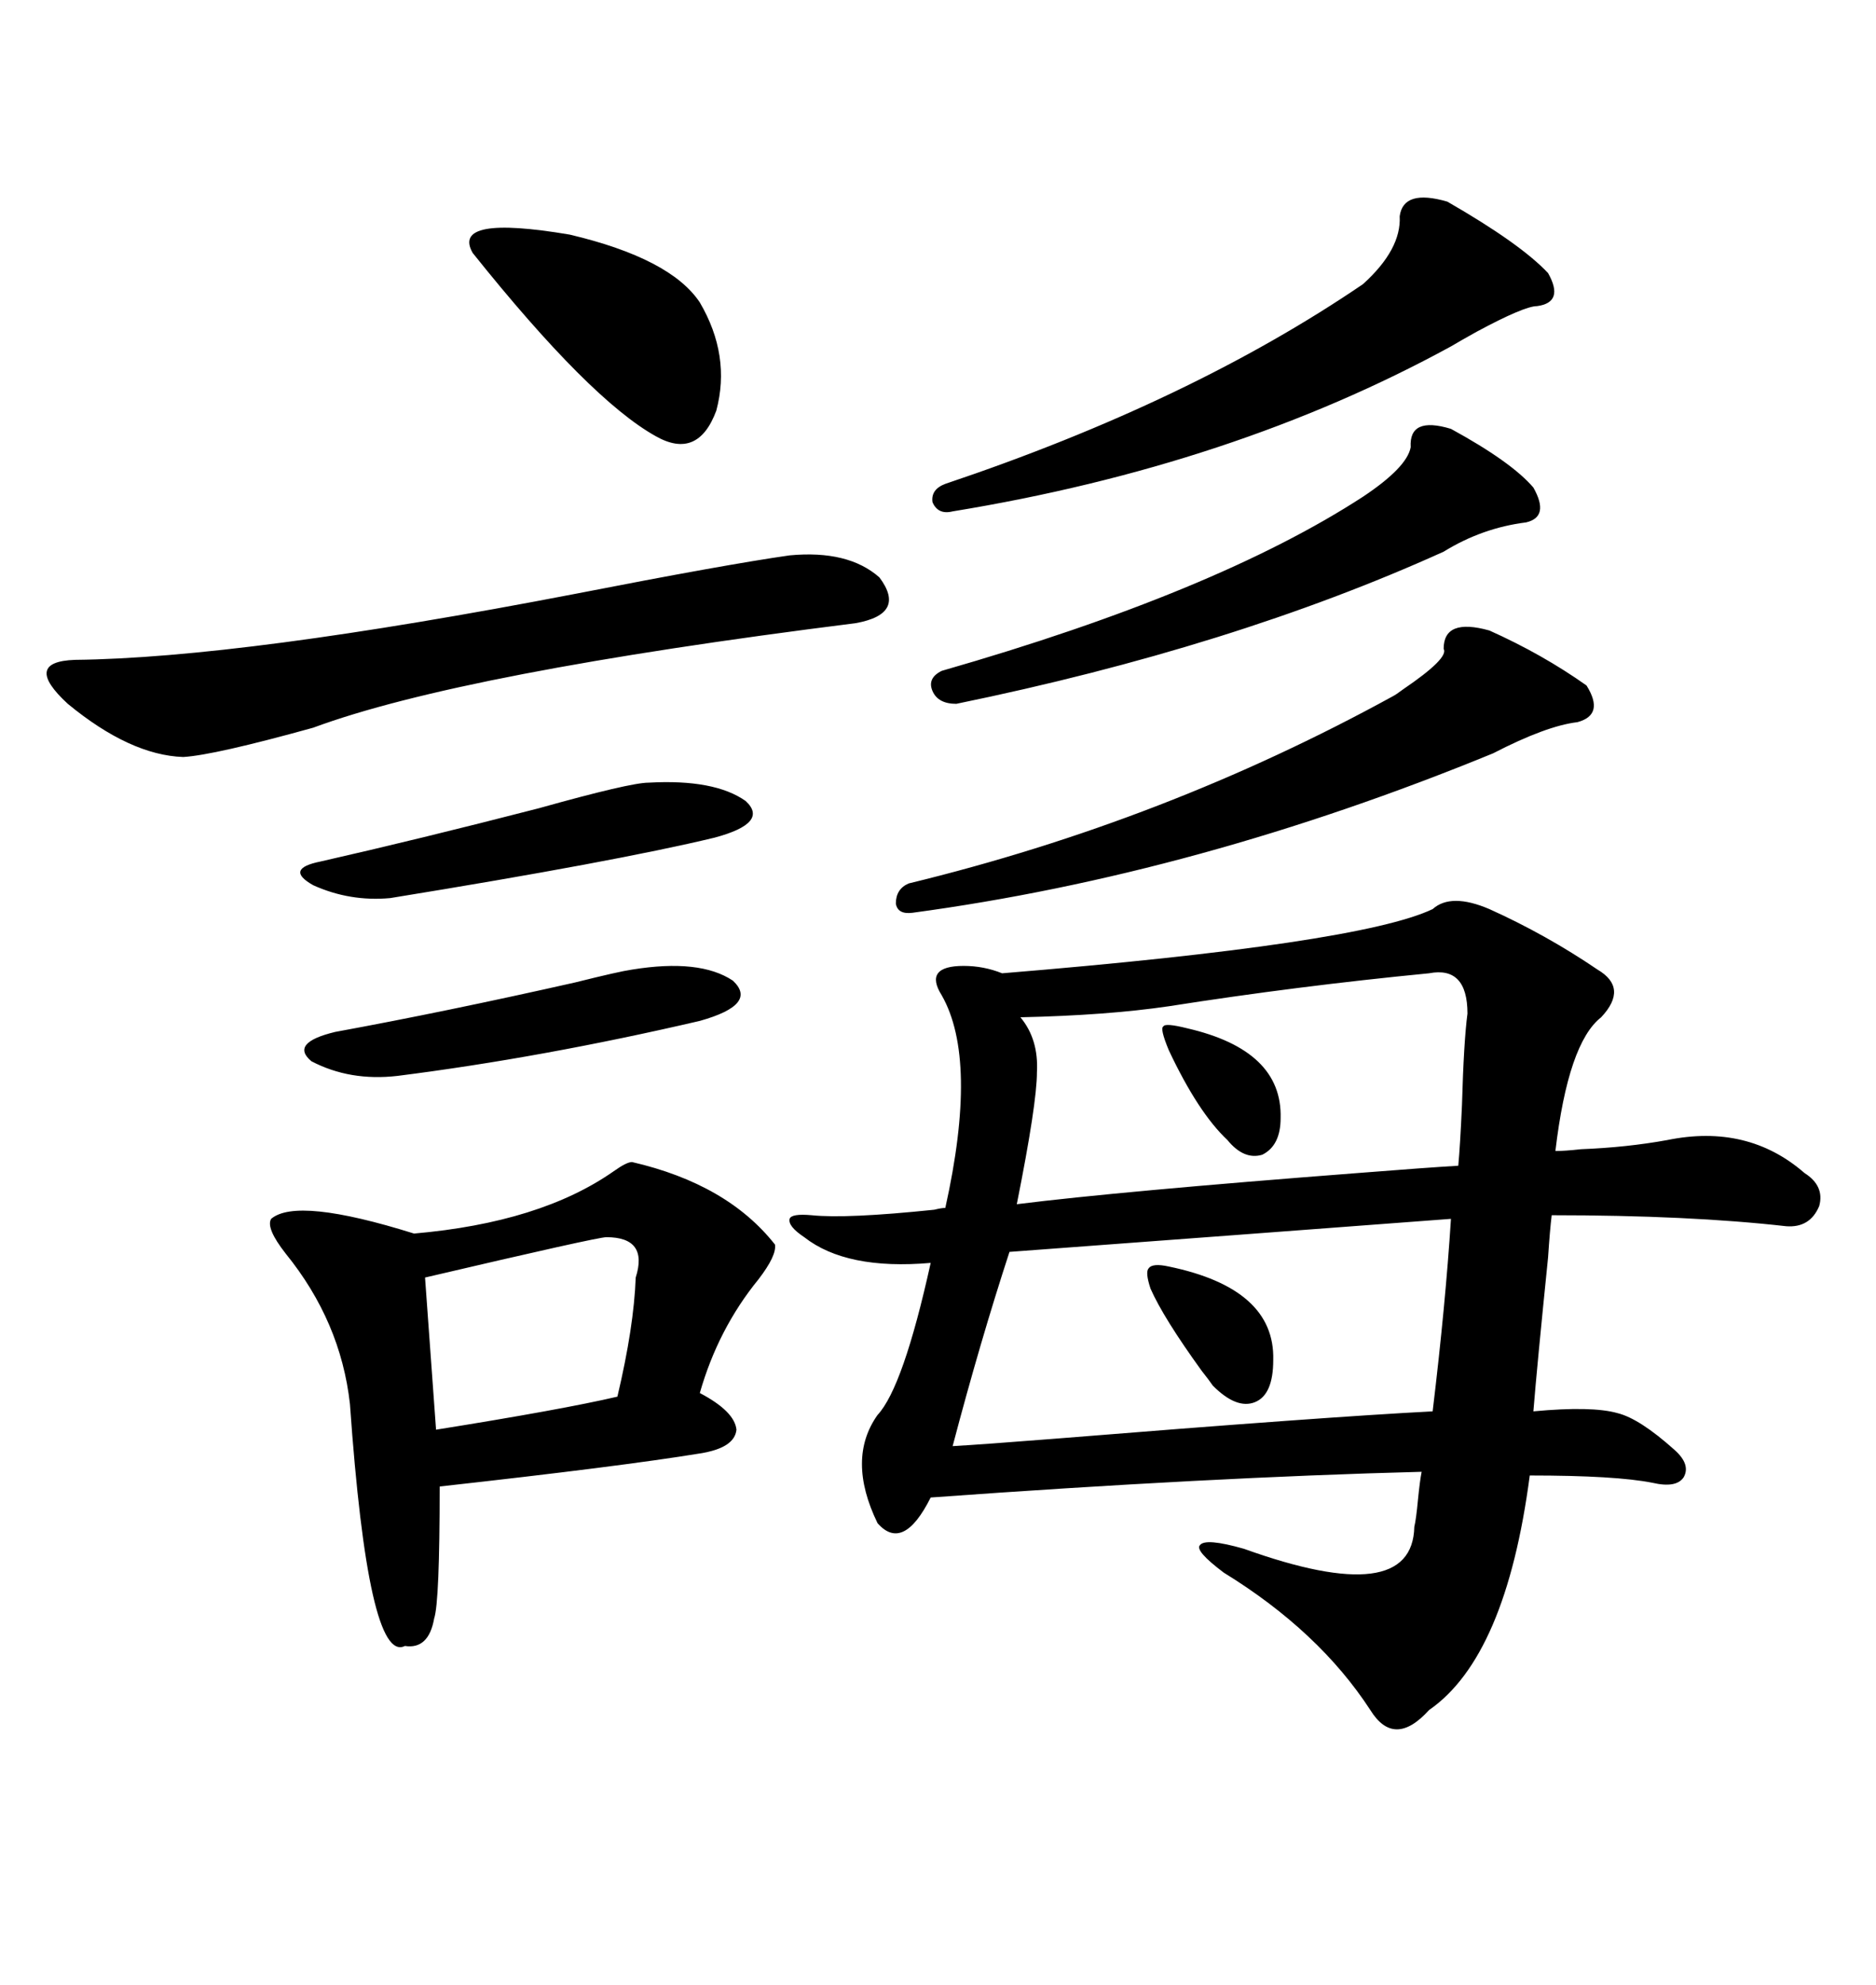 <svg xmlns="http://www.w3.org/2000/svg" xmlns:xlink="http://www.w3.org/1999/xlink" width="300" height="317.285"><path d="M229.10 145.31L229.10 145.31Q232.03 142.68 238.18 145.31L238.18 145.31Q247.27 149.41 255.47 154.98L255.47 154.98Q260.45 157.91 256.05 162.60L256.05 162.60Q250.78 166.70 248.73 183.98L248.73 183.98Q250.20 183.98 252.83 183.69L252.83 183.69Q260.16 183.40 266.60 182.23L266.60 182.23Q279.49 179.59 288.57 187.50L288.57 187.50Q291.80 189.55 290.92 192.77L290.92 192.77Q289.45 196.29 285.64 196.00L285.64 196.00Q270.12 194.24 248.14 194.24L248.14 194.24Q247.85 196.58 247.56 200.98L247.56 200.98Q245.80 218.26 245.21 225.59L245.21 225.59Q254.59 224.71 258.69 225.88L258.69 225.88Q262.21 226.76 267.77 231.74L267.77 231.74Q270.41 234.08 269.24 236.13L269.24 236.13Q268.07 237.89 264.26 237.01L264.26 237.01Q258.40 235.84 244.63 235.84L244.63 235.84Q240.82 264.84 228.52 273.34L228.52 273.34Q222.95 279.49 219.14 273.34L219.14 273.34Q210.94 260.74 195.70 251.37L195.70 251.37Q191.02 247.85 191.89 246.97L191.89 246.97Q192.77 245.80 198.93 247.56L198.93 247.56Q225.88 257.23 226.17 244.04L226.17 244.04Q226.46 242.87 226.76 239.65L226.76 239.65Q227.05 236.72 227.34 235.25L227.34 235.25Q193.36 236.13 148.83 239.36L148.83 239.36Q144.43 248.14 140.33 243.46L140.33 243.46Q135.35 233.20 140.33 226.17L140.33 226.17Q144.43 221.78 148.83 201.86L148.83 201.86Q135.35 203.03 128.61 197.75L128.61 197.75Q125.98 196.00 126.27 194.82L126.27 194.82Q126.56 193.95 129.79 194.24L129.79 194.24Q135.35 194.82 149.41 193.36L149.41 193.36Q150.59 193.07 151.17 193.07L151.17 193.07Q156.45 169.34 150.59 159.08L150.59 159.08Q149.12 156.74 150 155.57L150 155.57Q150.88 154.39 154.10 154.39L154.10 154.39Q157.32 154.39 160.25 155.57L160.25 155.57Q217.38 150.88 229.10 145.31ZM101.07 185.74L101.07 185.74Q116.31 189.26 123.93 198.93L123.93 198.93Q124.22 200.68 121.29 204.49L121.29 204.49Q114.84 212.40 111.91 222.66L111.91 222.66Q117.48 225.59 117.77 228.52L117.77 228.52Q117.48 231.45 111.91 232.32L111.91 232.32Q99.32 234.38 70.31 237.60L70.31 237.60Q70.31 256.05 69.43 258.69L69.43 258.69Q68.55 263.67 64.75 263.09L64.75 263.09Q58.89 266.02 55.96 224.41L55.96 224.41Q54.49 211.23 45.70 200.39L45.70 200.39Q42.48 196.29 43.36 194.82L43.36 194.82Q47.46 191.31 66.21 197.17L66.21 197.17Q86.43 195.41 98.14 187.21L98.14 187.21Q100.20 185.74 101.07 185.74ZM152.34 231.15L152.34 231.15Q157.32 230.86 168.46 229.98L168.46 229.98Q212.11 226.46 229.10 225.59L229.10 225.59Q231.15 208.59 232.03 194.82L232.03 194.82Q224.12 195.41 196.88 197.46L196.88 197.46Q169.34 199.51 161.43 200.10L161.43 200.10Q156.74 214.45 152.34 231.15ZM162.60 192.48L162.60 192.48Q179.00 190.43 217.09 187.50L217.09 187.50Q228.22 186.62 233.20 186.33L233.20 186.33Q233.50 183.11 233.79 176.66L233.79 176.66Q234.08 166.41 234.67 162.01L234.67 162.01Q234.67 154.39 228.52 155.57L228.52 155.57Q207.42 157.62 186.91 160.84L186.91 160.84Q176.95 162.30 163.18 162.60L163.18 162.60Q166.11 166.11 165.82 171.39L165.82 171.39Q165.82 176.37 162.60 192.48ZM126.27 88.77L126.27 88.77Q135.64 87.89 140.63 92.29L140.63 92.29Q145.02 98.14 136.82 99.61L136.82 99.61Q73.83 107.52 50.10 116.31L50.10 116.31Q34.28 120.70 29.30 121.00L29.30 121.00Q20.80 120.70 10.84 112.50L10.84 112.50Q3.52 105.76 12.01 105.47L12.01 105.47Q38.67 105.18 91.99 94.92L91.99 94.92Q116.02 90.23 126.27 88.77ZM238.18 100.78L238.18 100.78Q246.68 104.59 253.71 109.57L253.71 109.57Q256.64 114.26 252.25 115.43L252.25 115.43Q247.27 116.02 238.77 120.41L238.77 120.41Q191.60 139.75 145.90 145.90L145.90 145.90Q143.55 146.19 143.26 144.43L143.26 144.43Q143.26 142.09 145.31 141.21L145.31 141.21Q186.33 131.25 222.66 111.33L222.66 111.33Q223.24 111.04 224.41 110.16L224.41 110.16Q231.74 105.18 230.86 103.71L230.86 103.71Q230.86 98.73 238.18 100.78ZM231.45 32.23L231.45 32.23Q243.16 38.96 247.56 43.65L247.56 43.65Q250.20 48.34 245.80 48.93L245.80 48.93Q243.75 48.93 236.13 53.03L236.13 53.03Q233.50 54.49 232.03 55.37L232.03 55.37Q197.17 74.41 152.34 81.74L152.34 81.74Q150 82.32 149.12 80.27L149.12 80.27Q148.83 78.22 151.17 77.34L151.17 77.34Q190.43 64.16 217.97 45.41L217.97 45.41Q224.12 39.84 223.83 34.57L223.83 34.57Q224.41 30.18 231.45 32.23ZM232.03 68.55L232.03 68.55Q241.70 73.83 245.21 77.93L245.21 77.93Q247.85 82.62 244.04 83.50L244.04 83.50Q237.01 84.38 230.86 88.18L230.86 88.18Q197.17 103.42 152.93 112.50L152.93 112.50Q150 112.50 149.12 110.45L149.12 110.45Q148.24 108.40 150.59 107.23L150.59 107.23Q194.53 94.63 217.97 79.39L217.97 79.39Q225 74.71 225.59 71.48L225.59 71.48Q225.29 66.50 232.03 68.55ZM96.97 197.75L96.97 197.75Q95.51 197.75 67.97 204.20L67.97 204.20L69.73 228.52Q89.94 225.29 98.73 223.24L98.73 223.24Q101.37 212.11 101.66 204.20L101.66 204.20Q103.71 197.75 96.97 197.75ZM75.59 40.43L75.59 40.43Q72.07 34.28 91.11 37.50L91.11 37.50Q107.23 41.31 111.91 48.34L111.91 48.34Q116.89 56.84 114.55 65.63L114.55 65.63Q111.62 73.54 104.88 69.73L104.88 69.73Q94.34 63.87 75.59 40.43ZM103.71 125.10L103.71 125.10Q114.26 124.51 119.24 128.03L119.24 128.03Q123.05 131.54 114.26 133.89L114.26 133.89Q98.44 137.70 62.40 143.55L62.40 143.55Q55.96 144.14 50.10 141.50L50.10 141.50Q45.41 138.87 51.27 137.70L51.27 137.70Q66.80 134.18 86.13 129.20L86.13 129.20Q100.78 125.10 103.71 125.10ZM101.07 154.98L101.07 154.98Q111.91 153.22 117.19 156.74L117.19 156.74Q121.29 160.55 111.91 163.18L111.91 163.18Q86.72 169.04 63.57 171.97L63.57 171.97Q55.96 172.85 49.80 169.63L49.80 169.63Q46.29 166.70 53.61 164.94L53.61 164.94Q71.19 161.72 91.99 157.03L91.99 157.03Q99.02 155.27 101.07 154.98ZM186.91 202.44L186.91 202.44Q203.91 205.96 203.61 217.38L203.61 217.38Q203.61 222.95 200.68 224.12L200.68 224.12Q197.75 225.29 193.95 221.48L193.95 221.48Q193.36 220.61 192.19 219.14L192.19 219.14Q186.04 210.64 183.98 205.96L183.98 205.96Q183.11 203.32 183.69 202.73L183.69 202.73Q184.28 201.86 186.91 202.44ZM186.91 167.87L186.91 167.87Q185.45 164.36 186.04 164.06L186.04 164.06Q186.33 163.48 189.84 164.36L189.84 164.36Q205.08 167.87 204.79 178.71L204.79 178.71Q204.79 183.11 201.86 184.57L201.86 184.57Q198.93 185.45 196.29 182.23L196.29 182.23Q191.60 177.83 186.91 167.87Z"/></svg>
